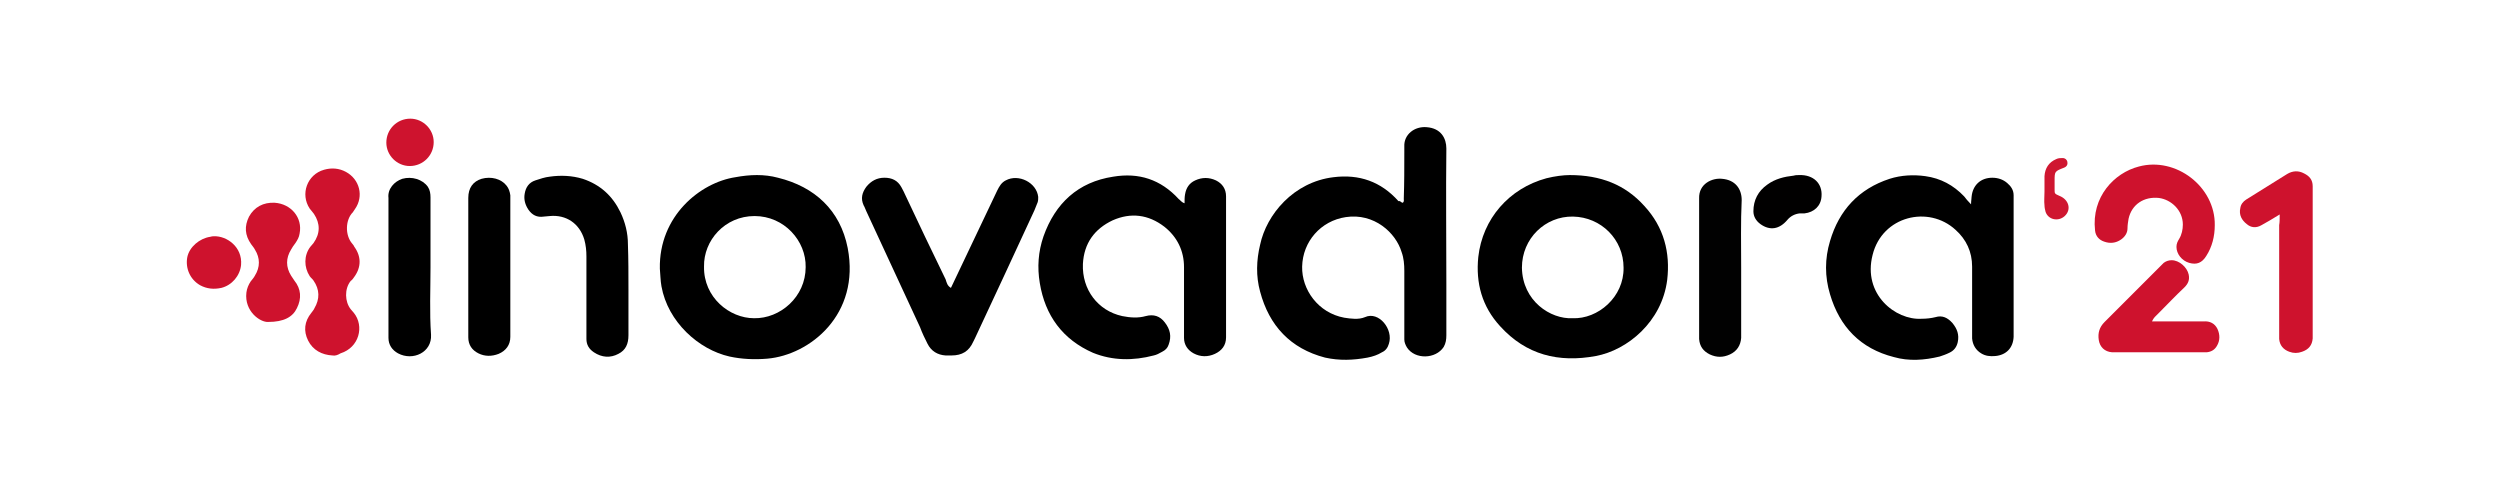 <?xml version="1.0" encoding="UTF-8"?> <!-- Generator: Adobe Illustrator 25.4.1, SVG Export Plug-In . SVG Version: 6.00 Build 0) --> <svg xmlns="http://www.w3.org/2000/svg" xmlns:xlink="http://www.w3.org/1999/xlink" version="1.1" id="Layer_1" x="0px" y="0px" viewBox="0 0 469.8 89.8" style="enable-background:new 0 0 469.8 89.8;" xml:space="preserve"> <style type="text/css"> .st0{fill:#CE122D;} .st1{fill:#010101;} .st2{fill:#010000;} .st3{fill:#CE132E;} .st4{fill:#CF1630;} </style> <g> <path d="M263.6,38.1c0.3-0.2,0.2-0.5,0.2-0.8c0.1-2.9,0.1-5.8,0.1-8.7c0-0.4,0-0.7,0-1.1c-0.1-2.2,1.9-3.8,4.2-3.6 c2.7,0.2,3.7,2.1,3.7,4c-0.1,8.5,0,17,0,25.5c0,3.2,0,6.4,0,9.6c0,0.8-0.1,1.5-0.5,2.2c-1.5,2.3-5.4,2.4-6.9,0.1 c-0.3-0.5-0.5-1-0.5-1.5c0-0.7,0-1.3,0-2c0-3.6,0-7.3,0-10.9c0-1.2-0.1-2.4-0.5-3.5c-1.1-3.7-5.2-7.4-10.5-6.6 c-4.7,0.7-8.1,4.6-8.2,9.3c-0.1,4.3,3,8.7,7.9,9.6c1.3,0.2,2.7,0.4,3.9-0.1c2.6-1.2,5.4,2.3,4.5,5c-0.2,0.7-0.6,1.3-1.3,1.6 c-0.8,0.5-1.7,0.8-2.7,1c-2.7,0.5-5.3,0.6-8,0c-6.5-1.7-10.5-6-12.2-12.4c-0.8-2.9-0.7-5.9,0-8.8c1.2-5.7,6.3-11.8,13.8-12.7 c4.8-0.6,8.9,0.8,12.2,4.5C263.2,37.7,263.3,38.1,263.6,38.1z"></path> <path d="M370.4,38.4c0-0.7,0.1-1,0.1-1.4c0.2-2.2,1.7-3.6,3.9-3.6c1,0,2,0.3,2.8,1c0.7,0.6,1.2,1.3,1.2,2.3c0,0.4,0,0.7,0,1.1 c0,8.3,0,16.5,0,24.8c0,0.2,0,0.5,0,0.7c-0.1,2.1-1.4,3.4-3.4,3.6c-1,0.1-1.9,0-2.7-0.5c-1-0.6-1.6-1.6-1.7-2.8c0-0.7,0-1.4,0-2.1 c0-3.8,0-7.6,0-11.4c0-2.8-1.1-5.1-3.1-6.9c-5.1-4.7-13.8-2.6-15.6,4.7c-1.9,7.4,4.3,12.3,9.2,12c0.9,0,1.8-0.1,2.6-0.3 c1.3-0.4,2.3,0.1,3.2,1.1c0.9,1.1,1.3,2.2,1,3.6c-0.2,0.9-0.7,1.6-1.6,2c-0.6,0.3-1.2,0.5-1.8,0.7c-2.9,0.7-5.8,0.9-8.6,0.1 c-6.3-1.6-10.2-5.7-12-11.8c-1-3.3-1-6.7,0-10c1.7-5.8,5.4-9.8,11.2-11.7c2.2-0.7,4.5-0.8,6.7-0.5c2.9,0.4,5.3,1.7,7.3,3.8 C369.4,37.3,369.8,37.8,370.4,38.4z"></path> <path d="M222.6,38.2c0-0.6,0-1.2,0.1-1.7c0.2-1.2,0.8-2.1,1.9-2.6c1.3-0.6,2.6-0.6,3.9,0c1.2,0.6,1.9,1.6,1.9,3c0,0.4,0,0.8,0,1.2 c0,8,0,16.1,0,24.1c0,0.4,0,0.8,0,1.2c0,1.5-0.8,2.5-2.1,3.1c-1.3,0.6-2.7,0.6-4-0.1c-1.1-0.6-1.8-1.6-1.8-2.9c0-0.4,0-0.8,0-1.2 c0-4,0-8.1,0-12.1c0-3.1-1.3-5.7-3.7-7.6c-3-2.3-6.3-2.7-9.7-1.2c-3.4,1.6-5.4,4.3-5.6,8.2c-0.2,4.8,2.8,8.8,7.4,9.8 c1.5,0.3,3,0.4,4.4,0c1.5-0.4,2.7,0,3.6,1.2c1,1.3,1.3,2.6,0.7,4.2c-0.2,0.6-0.6,1-1.2,1.3c-0.5,0.3-1.1,0.6-1.6,0.7 c-3.8,1-7.7,1-11.4-0.5c-5.7-2.5-9-7-10-13.1c-0.5-3-0.3-5.9,0.7-8.8c2.2-6.2,6.5-10.2,13.1-11.2c4.8-0.8,8.9,0.5,12.3,4.2 C221.8,37.6,222,38,222.6,38.2z"></path> <path d="M178.7,54.1c1.6-3.4,3.2-6.7,4.8-10.1c1.3-2.7,2.6-5.5,3.9-8.2c0.4-0.8,0.8-1.5,1.6-1.9c2.4-1.3,5.8,0.4,6.1,3.1 c0,0.3,0,0.7-0.1,1c-0.2,0.5-0.4,1-0.6,1.5c-3.7,8-7.4,16-11.2,24.1c-0.1,0.2-0.2,0.4-0.3,0.6c-0.8,1.8-2.1,2.6-4.1,2.6 c-0.4,0-0.7,0-1.1,0c-1.5-0.1-2.7-0.8-3.4-2.2c-0.5-1-1-2-1.4-3.1c-3.4-7.3-6.7-14.5-10.1-21.8c-0.2-0.4-0.3-0.8-0.5-1.1 c-0.6-1.3-0.3-2.4,0.5-3.5c0.9-1.1,2-1.7,3.4-1.7c1.4,0,2.5,0.5,3.2,1.8c0.3,0.5,0.5,1,0.7,1.4c2.5,5.3,5,10.6,7.6,15.9 C177.9,53.1,178,53.7,178.7,54.1z"></path> <path d="M118.1,54.4c0,2.9,0,5.7,0,8.6c0,1.6-0.5,2.8-1.9,3.5c-1.5,0.8-3.1,0.7-4.6-0.3c-0.9-0.6-1.4-1.4-1.4-2.5c0-0.5,0-1,0-1.4 c0-4.7,0-9.4,0-14.1c0-1.1-0.1-2.1-0.4-3.2c-0.9-3-3.4-4.7-6.5-4.4c-0.4,0-0.7,0.1-1.1,0.1c-1.3,0.2-2.2-0.3-2.9-1.3 c-0.6-0.9-0.9-1.9-0.7-3c0.2-1.2,0.8-2.1,2-2.5c0.9-0.3,1.8-0.6,2.7-0.7c2.1-0.3,4.2-0.2,6.2,0.4c3.3,1.1,5.6,3.2,7.1,6.3 c0.9,1.9,1.4,3.9,1.4,6C118.1,48.7,118.1,51.5,118.1,54.4C118.1,54.4,118.1,54.4,118.1,54.4z"></path> <path class="st0" d="M62.5,66.8c-2-0.1-3.7-1-4.6-2.8c-0.9-1.8-0.7-3.6,0.6-5.2c0.2-0.3,0.5-0.6,0.6-0.9c1-1.7,1-3.5-0.2-5.2 c-0.2-0.3-0.5-0.5-0.7-0.8c-1.1-1.7-1.1-3.9,0.1-5.5c0.2-0.2,0.4-0.5,0.6-0.7c1.3-1.8,1.3-3.7,0.1-5.5c-0.2-0.3-0.5-0.6-0.8-1 c-1.8-2.7-0.5-6.4,2.7-7.3c1.4-0.4,2.8-0.3,4.1,0.4c2.6,1.4,3.4,4.6,1.7,7c-0.1,0.2-0.3,0.4-0.4,0.6c-1.4,1.4-1.5,4.3-0.1,5.9 c0.2,0.2,0.3,0.4,0.4,0.6c1.3,1.8,1.3,3.8,0,5.6c-0.2,0.3-0.4,0.6-0.7,0.8c-1.2,1.5-1.1,3.9,0,5.3c0.2,0.2,0.4,0.5,0.6,0.7 c2,2.5,1,6.5-2.5,7.6C63.5,66.7,63,66.9,62.5,66.8z"></path> <path class="st1" d="M327.2,50.3c0,4,0,8,0,12c0,0.4,0,0.8,0,1.2c-0.1,1.4-0.8,2.5-2.1,3.1c-1.3,0.6-2.5,0.6-3.8,0 c-1.2-0.6-1.9-1.5-2-2.9c0-0.4,0-0.8,0-1.2c0-8.1,0-16.2,0-24.3c0-0.3,0-0.6,0-0.9c-0.1-2.8,2.5-3.9,4.3-3.7c2.5,0.2,3.7,1.9,3.7,4 C327.1,41.7,327.2,46,327.2,50.3z"></path> <path class="st0" d="M428.4,40.3c-1.3,0.8-2.3,1.4-3.4,2c-1,0.6-2,0.5-2.8-0.2c-0.9-0.7-1.5-1.7-1.2-3c0.1-0.7,0.5-1.2,1.1-1.6 c2.6-1.6,5.1-3.2,7.7-4.8c1-0.6,2.1-0.7,3.2-0.1c1,0.5,1.6,1.2,1.6,2.4c0,0.4,0,0.8,0,1.2c0,8.7,0,17.5,0,26.2c0,0.4,0,0.8,0,1.2 c-0.1,1.3-0.8,2.1-2,2.5c-0.8,0.3-1.6,0.3-2.4,0c-1.1-0.4-1.8-1.2-1.9-2.4c0-0.5,0-1,0-1.4c0-6.7,0-13.3,0-20 C428.4,41.8,428.4,41.2,428.4,40.3z"></path> <path d="M88,50.1c0-3.9,0-7.9,0-11.8c0-0.4,0-0.7,0-1.1c0-1.9,0.9-3.1,2.5-3.6c1.8-0.5,3.7,0,4.7,1.3c0.4,0.5,0.6,1.1,0.7,1.8 c0,0.4,0,0.8,0,1.2c0,8.1,0,16.2,0,24.3c0,0.4,0,0.7,0,1.1c0,1.5-0.8,2.6-2.2,3.2c-1.3,0.5-2.6,0.5-3.8-0.1c-1.2-0.6-1.9-1.6-1.9-3 c0-0.4,0-0.8,0-1.2C88,58.2,88,54.2,88,50.1z"></path> <path d="M80.9,50.2c0,4.2-0.2,8.5,0.1,12.7c0.2,3.3-3.4,5-6.2,3.5c-1.1-0.6-1.8-1.6-1.8-2.9c0-0.4,0-0.7,0-1.1c0-8.2,0-16.3,0-24.5 c0-0.2,0-0.5,0-0.7c-0.2-1.7,1.1-3.1,2.6-3.6c1.8-0.5,3.8,0.1,4.8,1.5c0.4,0.6,0.5,1.3,0.5,2c0,2.2,0,4.4,0,6.6 C80.9,45.9,80.9,48.1,80.9,50.2z"></path> <path class="st0" d="M416.2,42.3c0,2.1-0.5,4.1-1.6,5.8c-0.8,1.3-1.8,1.7-3.2,1.3c-1.4-0.4-2.4-1.7-2.4-3c0-0.6,0.2-1,0.5-1.5 c0.5-0.8,0.7-1.8,0.7-2.7c0-2.7-2.2-4.7-4.5-5c-2.8-0.3-5.1,1.2-5.7,3.9c-0.1,0.6-0.2,1.2-0.2,1.8c0,0.9-0.5,1.6-1.2,2.1 c-1,0.7-2.1,0.8-3.2,0.4c-0.9-0.3-1.6-1-1.7-2.1c-0.7-6.3,3.6-10.8,8.2-12C408.9,29.4,416.3,35.1,416.2,42.3z"></path> <path class="st0" d="M404.4,60.4c3,0,5.8,0,8.6,0c0.4,0,0.7,0,1.1,0c1.2-0.1,2.1,0.4,2.6,1.4c0.5,1.1,0.5,2.2-0.1,3.2 c-0.4,0.7-1,1.1-1.9,1.2c-0.4,0-0.8,0-1.2,0c-5.2,0-10.3,0-15.5,0c-0.4,0-0.7,0-1.1,0c-1.4-0.1-2.3-1-2.5-2.3 c-0.2-1.3,0.1-2.4,1.1-3.4c1.9-1.9,3.8-3.8,5.7-5.7c1.5-1.5,3-3,4.5-4.5c0.3-0.3,0.6-0.6,0.9-0.9c0.4-0.3,0.9-0.5,1.5-0.5 c1.4,0,2.9,1.3,3.2,2.7c0.2,1-0.1,1.7-0.8,2.4c-1.7,1.6-3.3,3.3-4.9,4.9C405.1,59.4,404.7,59.7,404.4,60.4z"></path> <path class="st0" d="M50.4,60.5c-1.5,0.1-4.5-2-4.1-5.5c0.1-0.8,0.4-1.5,0.8-2.1c0.3-0.4,0.6-0.7,0.8-1.1c1-1.6,1-3.3,0-4.9 c-0.2-0.4-0.5-0.7-0.7-1c-1.2-1.7-1.3-3.4-0.4-5.2c1-1.8,2.7-2.7,4.8-2.6c3.1,0.2,5.3,2.8,4.7,5.8c-0.1,0.7-0.4,1.2-0.8,1.8 c-0.3,0.4-0.6,0.8-0.8,1.2c-1,1.6-1,3.3,0,4.9c0.2,0.3,0.4,0.6,0.6,0.9c1.3,1.6,1.4,3.4,0.5,5.2C55,59.6,53.3,60.5,50.4,60.5z"></path> <path class="st2" d="M338.1,32.9c2.7-0.1,4.4,1.6,4.2,4c-0.1,1.8-1.4,3-3.2,3.2c-0.3,0-0.6,0-0.9,0c-0.9,0.1-1.7,0.5-2.3,1.2 c-1.5,1.8-3.3,2.1-5.1,0.8c-0.8-0.6-1.3-1.4-1.3-2.4c0-2.1,0.9-3.8,2.6-5c1.5-1.1,3.2-1.5,5-1.7C337.4,32.9,337.8,32.9,338.1,32.9z "></path> <path class="st0" d="M40.2,44.4c2.4-0.1,5.4,2,5.1,5.4c-0.2,2-1.7,3.8-3.7,4.3c-1.4,0.3-2.7,0.2-4-0.5c-1.9-1.1-2.8-3.2-2.4-5.3 c0.4-1.9,2.3-3.5,4.3-3.8C39.8,44.4,40,44.4,40.2,44.4z"></path> <path class="st3" d="M77,31.2c-2.4,0-4.4-2-4.4-4.4c0-2.5,2-4.5,4.5-4.5c2.4,0,4.4,2,4.4,4.4C81.5,29.2,79.5,31.2,77,31.2z"></path> <path class="st4" d="M384.2,36c0-1,0-1.9,0-2.9c0.1-1.5,0.8-2.6,2.2-3.2c0.4-0.2,0.8-0.2,1.2-0.2c0.5,0,0.8,0.3,0.9,0.7 c0.1,0.5-0.1,0.9-0.6,1.1c-1.8,0.7-1.8,0.7-1.8,2.5c0,0.5,0,1.1,0,1.6c0,0.8,0,0.8,0.9,1.2c1.8,0.7,2.3,2.6,1,3.8 c-1.2,1.1-3.1,0.7-3.6-0.8c-0.1-0.4-0.2-0.8-0.2-1.2C384.1,37.8,384.2,36.9,384.2,36C384.2,36,384.2,36,384.2,36z"></path> <path d="M159.3,46.6c-1.4-7.1-6.2-11.5-13.1-13.2c-2.6-0.7-5.3-0.6-8-0.1c-6.6,1-14.4,7.3-14.2,17.2c0.1,1,0.1,2.2,0.3,3.3 c1.2,6.7,7,11.9,12.8,13.2c2.3,0.5,4.7,0.6,7.1,0.4C152.2,66.7,161.7,59.1,159.3,46.6z M141.7,59.8c-4.6,0-9.5-3.9-9.4-9.7 c-0.1-4.9,3.9-9.5,9.5-9.5c5.6,0,9.7,4.7,9.6,9.6C151.4,55.8,146.6,59.9,141.7,59.8z"></path> <path d="M309,38.7c-3.6-4-8.2-5.8-14-5.8c-1.2,0-2.8,0.2-4.4,0.6c-7,1.9-12,7.6-12.8,14.8c-0.5,4.9,0.7,9.3,4.1,13 c4.9,5.4,11,6.9,18,5.6c5.9-1.1,12.4-6.4,13.4-14.3C313.9,47.5,312.7,42.7,309,38.7z M295.5,59.8c-4.1,0.2-9.4-3.2-9.5-9.5 c0-5.5,4.4-9.7,9.6-9.6c5.3,0.1,9.5,4.3,9.5,9.6C305.2,55.8,300.3,60,295.5,59.8z"></path> </g> </svg> 